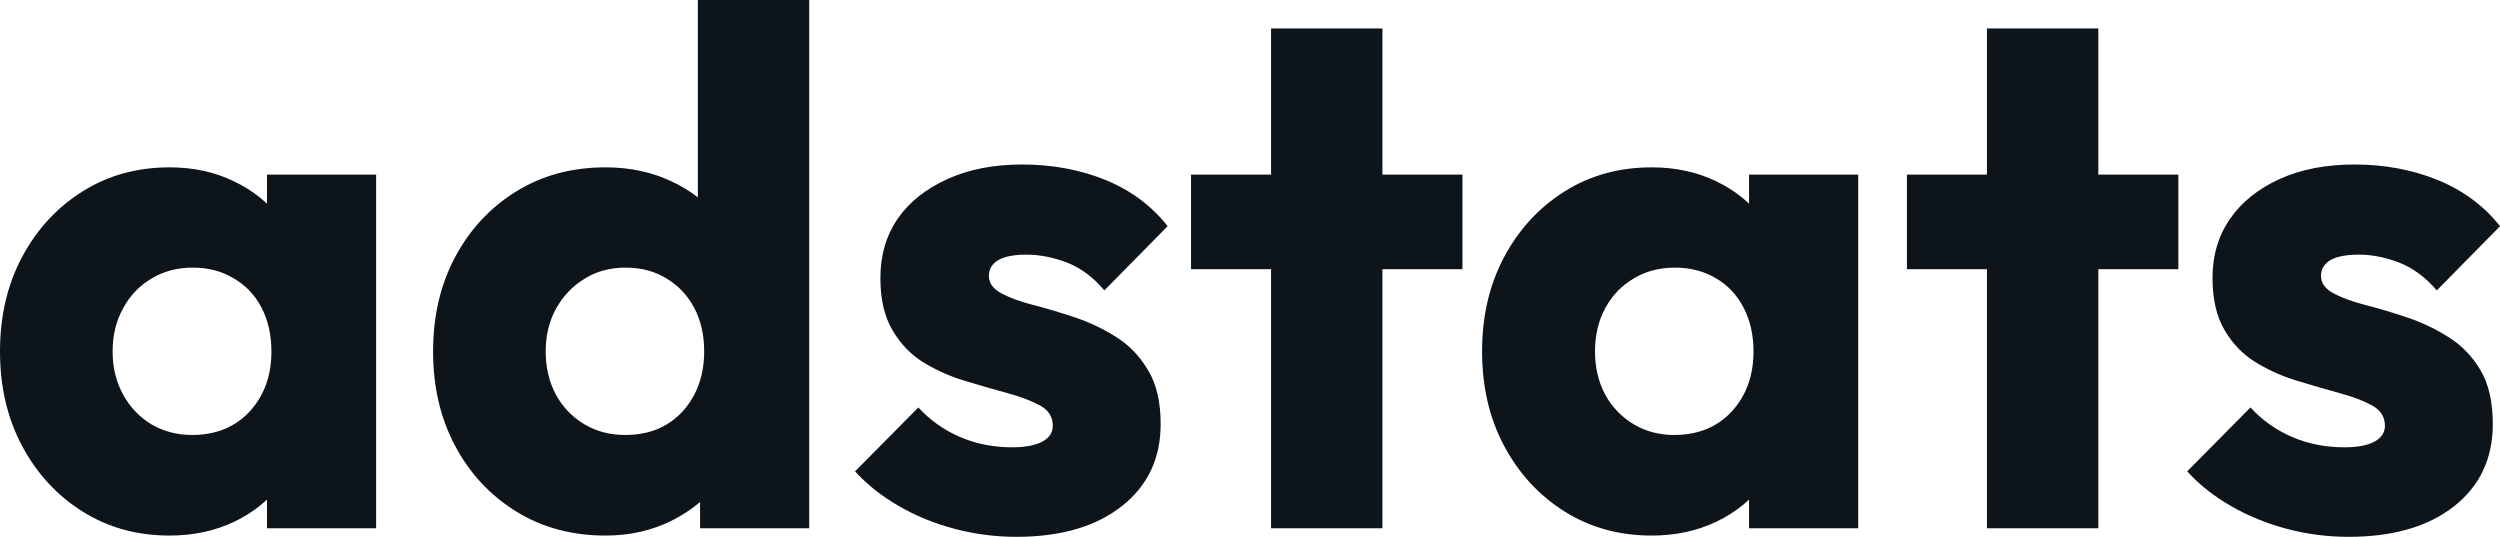 <?xml version="1.0" encoding="UTF-8" standalone="yes"?>
<svg xmlns="http://www.w3.org/2000/svg" width="100%" height="100%" viewBox="0 0 79.028 16.974" fill="#0d141a">
  <path d="M5.36 16.93L5.36 16.93Q3.82 16.93 2.61 16.17Q1.40 15.41 0.70 14.10Q0 12.79 0 11.11L0 11.11Q0 9.43 0.70 8.12Q1.40 6.81 2.61 6.05Q3.82 5.29 5.36 5.29L5.36 5.29Q6.49 5.29 7.39 5.73Q8.30 6.16 8.88 6.93Q9.45 7.71 9.52 8.69L9.52 8.69L9.52 13.52Q9.45 14.51 8.89 15.28Q8.33 16.05 7.41 16.49Q6.49 16.93 5.36 16.93ZM6.07 13.75L6.07 13.75Q7.20 13.75 7.89 13.01Q8.58 12.26 8.58 11.11L8.58 11.11Q8.58 10.33 8.27 9.73Q7.96 9.13 7.39 8.80Q6.83 8.46 6.10 8.46L6.10 8.46Q5.36 8.46 4.80 8.80Q4.23 9.13 3.90 9.73Q3.56 10.33 3.56 11.11L3.56 11.11Q3.56 11.87 3.89 12.47Q4.21 13.06 4.78 13.41Q5.36 13.75 6.07 13.75ZM11.89 16.70L8.44 16.70L8.44 13.69L8.97 10.97L8.44 8.26L8.44 5.52L11.89 5.52L11.89 16.70ZM19.14 16.93L19.14 16.93Q17.55 16.93 16.32 16.17Q15.09 15.41 14.39 14.10Q13.69 12.79 13.69 11.11L13.69 11.11Q13.69 9.43 14.39 8.12Q15.09 6.81 16.32 6.05Q17.55 5.29 19.14 5.29L19.14 5.29Q20.29 5.29 21.22 5.73Q22.15 6.16 22.76 6.93Q23.37 7.71 23.44 8.69L23.44 8.69L23.44 13.41Q23.37 14.40 22.77 15.19Q22.17 15.99 21.23 16.46Q20.29 16.93 19.14 16.93ZM19.76 13.75L19.76 13.75Q20.52 13.75 21.07 13.42Q21.62 13.09 21.94 12.49Q22.26 11.89 22.26 11.11L22.26 11.11Q22.26 10.33 21.95 9.74Q21.64 9.15 21.08 8.81Q20.52 8.46 19.78 8.46L19.78 8.46Q19.04 8.46 18.48 8.81Q17.92 9.15 17.58 9.75Q17.25 10.35 17.25 11.11L17.25 11.11Q17.25 11.87 17.57 12.47Q17.89 13.06 18.47 13.41Q19.04 13.75 19.76 13.75ZM25.58 0L25.58 16.70L22.13 16.70L22.13 13.69L22.66 10.97L22.06 8.26L22.06 0L25.58 0ZM32.13 16.97L32.13 16.97Q31.14 16.97 30.19 16.72Q29.23 16.47 28.42 16.00Q27.60 15.53 27.03 14.90L27.03 14.90L29.03 12.88Q29.58 13.48 30.34 13.81Q31.10 14.14 31.99 14.14L31.99 14.14Q32.61 14.14 32.95 13.96Q33.28 13.78 33.28 13.46L33.28 13.46Q33.28 13.04 32.88 12.82Q32.48 12.60 31.86 12.43Q31.23 12.26 30.54 12.05Q29.85 11.85 29.23 11.48Q28.61 11.11 28.22 10.45Q27.83 9.80 27.83 8.79L27.83 8.79Q27.83 7.71 28.38 6.91Q28.93 6.12 29.95 5.66Q30.96 5.20 32.31 5.20L32.31 5.20Q33.74 5.20 34.95 5.69Q36.16 6.19 36.91 7.15L36.91 7.15L34.91 9.18Q34.39 8.56 33.73 8.30Q33.07 8.05 32.45 8.05L32.45 8.05Q31.86 8.05 31.56 8.22Q31.26 8.40 31.26 8.72L31.26 8.72Q31.26 9.06 31.65 9.27Q32.04 9.48 32.66 9.64Q33.28 9.80 33.97 10.03Q34.66 10.26 35.28 10.65Q35.90 11.04 36.29 11.70Q36.69 12.35 36.69 13.41L36.69 13.41Q36.69 15.04 35.45 16.01Q34.22 16.97 32.13 16.97ZM43.70 16.70L40.18 16.70L40.18 0.90L43.70 0.90L43.70 16.70ZM46.23 8.51L37.65 8.51L37.65 5.52L46.23 5.52L46.23 8.51ZM52.21 16.93L52.21 16.93Q50.67 16.93 49.46 16.17Q48.25 15.41 47.55 14.10Q46.85 12.79 46.85 11.11L46.85 11.11Q46.85 9.43 47.55 8.12Q48.25 6.81 49.46 6.05Q50.67 5.29 52.21 5.29L52.21 5.29Q53.34 5.29 54.25 5.73Q55.15 6.16 55.73 6.93Q56.30 7.71 56.37 8.69L56.37 8.69L56.37 13.52Q56.30 14.51 55.74 15.28Q55.18 16.05 54.26 16.49Q53.34 16.93 52.21 16.93ZM52.92 13.75L52.92 13.75Q54.05 13.75 54.74 13.01Q55.43 12.26 55.43 11.11L55.43 11.11Q55.43 10.33 55.12 9.73Q54.81 9.13 54.25 8.80Q53.68 8.46 52.95 8.46L52.95 8.46Q52.21 8.46 51.65 8.80Q51.08 9.13 50.75 9.73Q50.42 10.33 50.42 11.11L50.42 11.11Q50.42 11.87 50.74 12.47Q51.06 13.06 51.64 13.41Q52.21 13.75 52.92 13.75ZM58.74 16.70L55.29 16.70L55.29 13.69L55.82 10.97L55.29 8.26L55.29 5.52L58.74 5.52L58.74 16.70ZM66.33 16.70L62.81 16.70L62.81 0.90L66.33 0.90L66.33 16.70ZM68.86 8.51L60.28 8.51L60.28 5.52L68.86 5.52L68.86 8.51ZM74.24 16.97L74.24 16.97Q73.25 16.97 72.30 16.72Q71.35 16.47 70.53 16.00Q69.71 15.53 69.14 14.90L69.14 14.90L71.14 12.88Q71.69 13.48 72.45 13.81Q73.21 14.14 74.11 14.14L74.11 14.14Q74.73 14.14 75.06 13.96Q75.39 13.78 75.39 13.46L75.39 13.46Q75.39 13.04 74.99 12.82Q74.59 12.60 73.97 12.43Q73.35 12.26 72.66 12.05Q71.97 11.85 71.35 11.48Q70.72 11.11 70.33 10.45Q69.94 9.80 69.94 8.79L69.94 8.79Q69.94 7.71 70.50 6.91Q71.05 6.12 72.06 5.66Q73.07 5.20 74.43 5.20L74.43 5.20Q75.85 5.20 77.06 5.69Q78.27 6.19 79.03 7.15L79.03 7.15L77.03 9.18Q76.50 8.56 75.84 8.30Q75.19 8.05 74.57 8.05L74.57 8.05Q73.97 8.05 73.67 8.22Q73.37 8.40 73.37 8.72L73.37 8.72Q73.37 9.06 73.76 9.27Q74.15 9.48 74.77 9.64Q75.39 9.80 76.08 10.03Q76.77 10.26 77.39 10.65Q78.02 11.04 78.41 11.70Q78.80 12.35 78.80 13.41L78.80 13.41Q78.80 15.04 77.57 16.01Q76.34 16.97 74.24 16.97Z" preserveAspectRatio="none"/>
</svg>